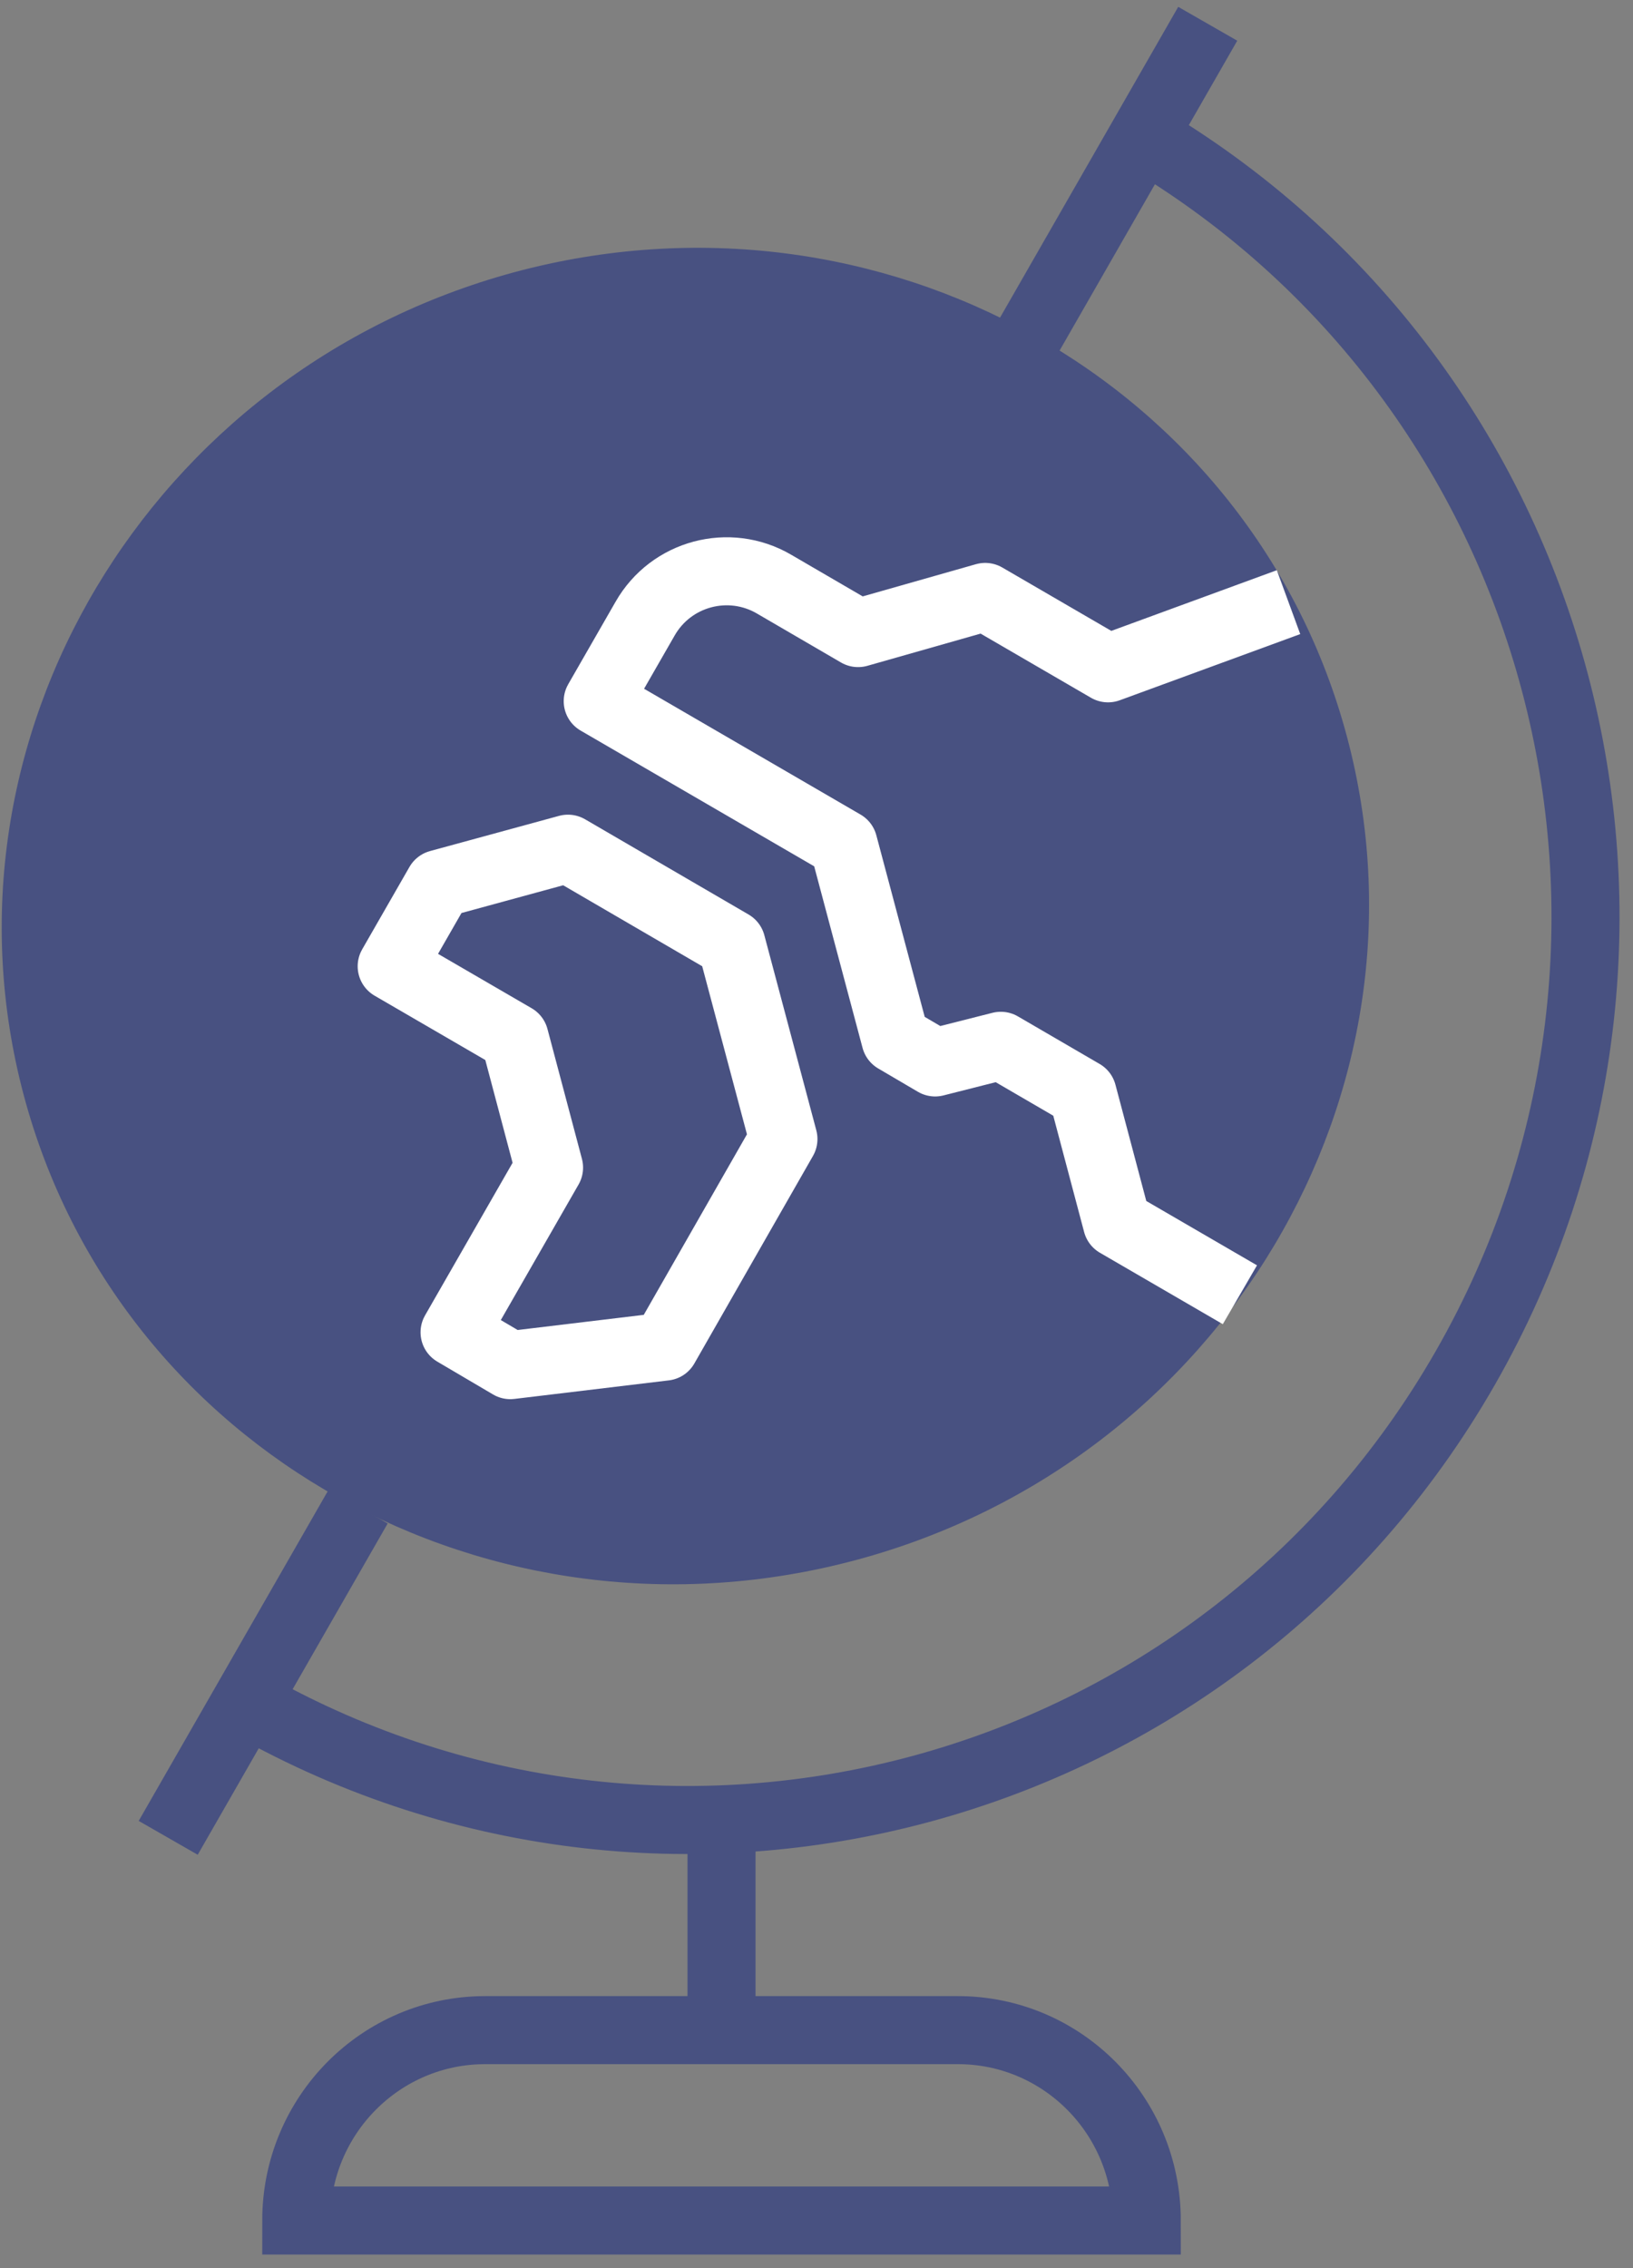 <svg width="36" height="50" viewBox="0 0 36 50" fill="none" xmlns="http://www.w3.org/2000/svg">
<rect x="0" y="0" width="36" height="50" fill="#808080" stroke="none"/>
<g clip-path="url(#clip0_275_2007)">
<path d="M5.281 37.45C14.74 42.949 26.844 39.686 32.302 30.158C37.76 20.63 34.521 8.437 25.062 2.938" stroke="#485181" stroke-width="1.5" stroke-miterlimit="10"/>
<path d="M18.886 34.386C26.948 32.214 31.781 24.092 29.698 16.254C27.615 8.415 19.396 3.83 11.334 6.002C3.281 8.185 -1.562 16.296 0.521 24.134C2.604 31.973 10.823 36.558 18.886 34.386Z" fill="#485181"/>
<path d="M15.906 40.556V44.753" stroke="#485181" stroke-width="1.5" stroke-miterlimit="10"/>
<path d="M25.281 48.95H6.531C6.531 46.631 8.396 44.753 10.698 44.753H21.115C23.417 44.753 25.281 46.631 25.281 48.95Z" stroke="#485181" stroke-width="1.5" stroke-miterlimit="10"/>
<path d="M7.896 33.211L3.708 40.514" stroke="#485181" stroke-width="1.5" stroke-miterlimit="10"/>
<path d="M26.625 0.524L22.323 8.027" stroke="#485181" stroke-width="1.5" stroke-miterlimit="10"/>
<path d="M27.334 28.542L24.625 26.968L23.865 24.103L22.063 23.054L20.615 23.421L19.74 22.907L18.594 18.605L13.177 15.457L14.219 13.642C14.792 12.634 16.073 12.298 17.063 12.876L18.917 13.956L21.719 13.159L24.427 14.733L28.406 13.274" stroke="white" stroke-width="1.5" stroke-linejoin="round"/>
<path d="M11.25 30.094L10.021 29.37L12.104 25.739L11.344 22.875L8.635 21.301L9.677 19.485L12.521 18.709L16.125 20.808L17.271 25.11L14.656 29.685L11.25 30.094Z" stroke="white" stroke-width="1.5" stroke-linejoin="round"/>
</g>
<defs>
<clipPath id="clip0_275_2007">
<rect width="36" height="50" fill="white"/>
</clipPath>
</defs>
</svg>
